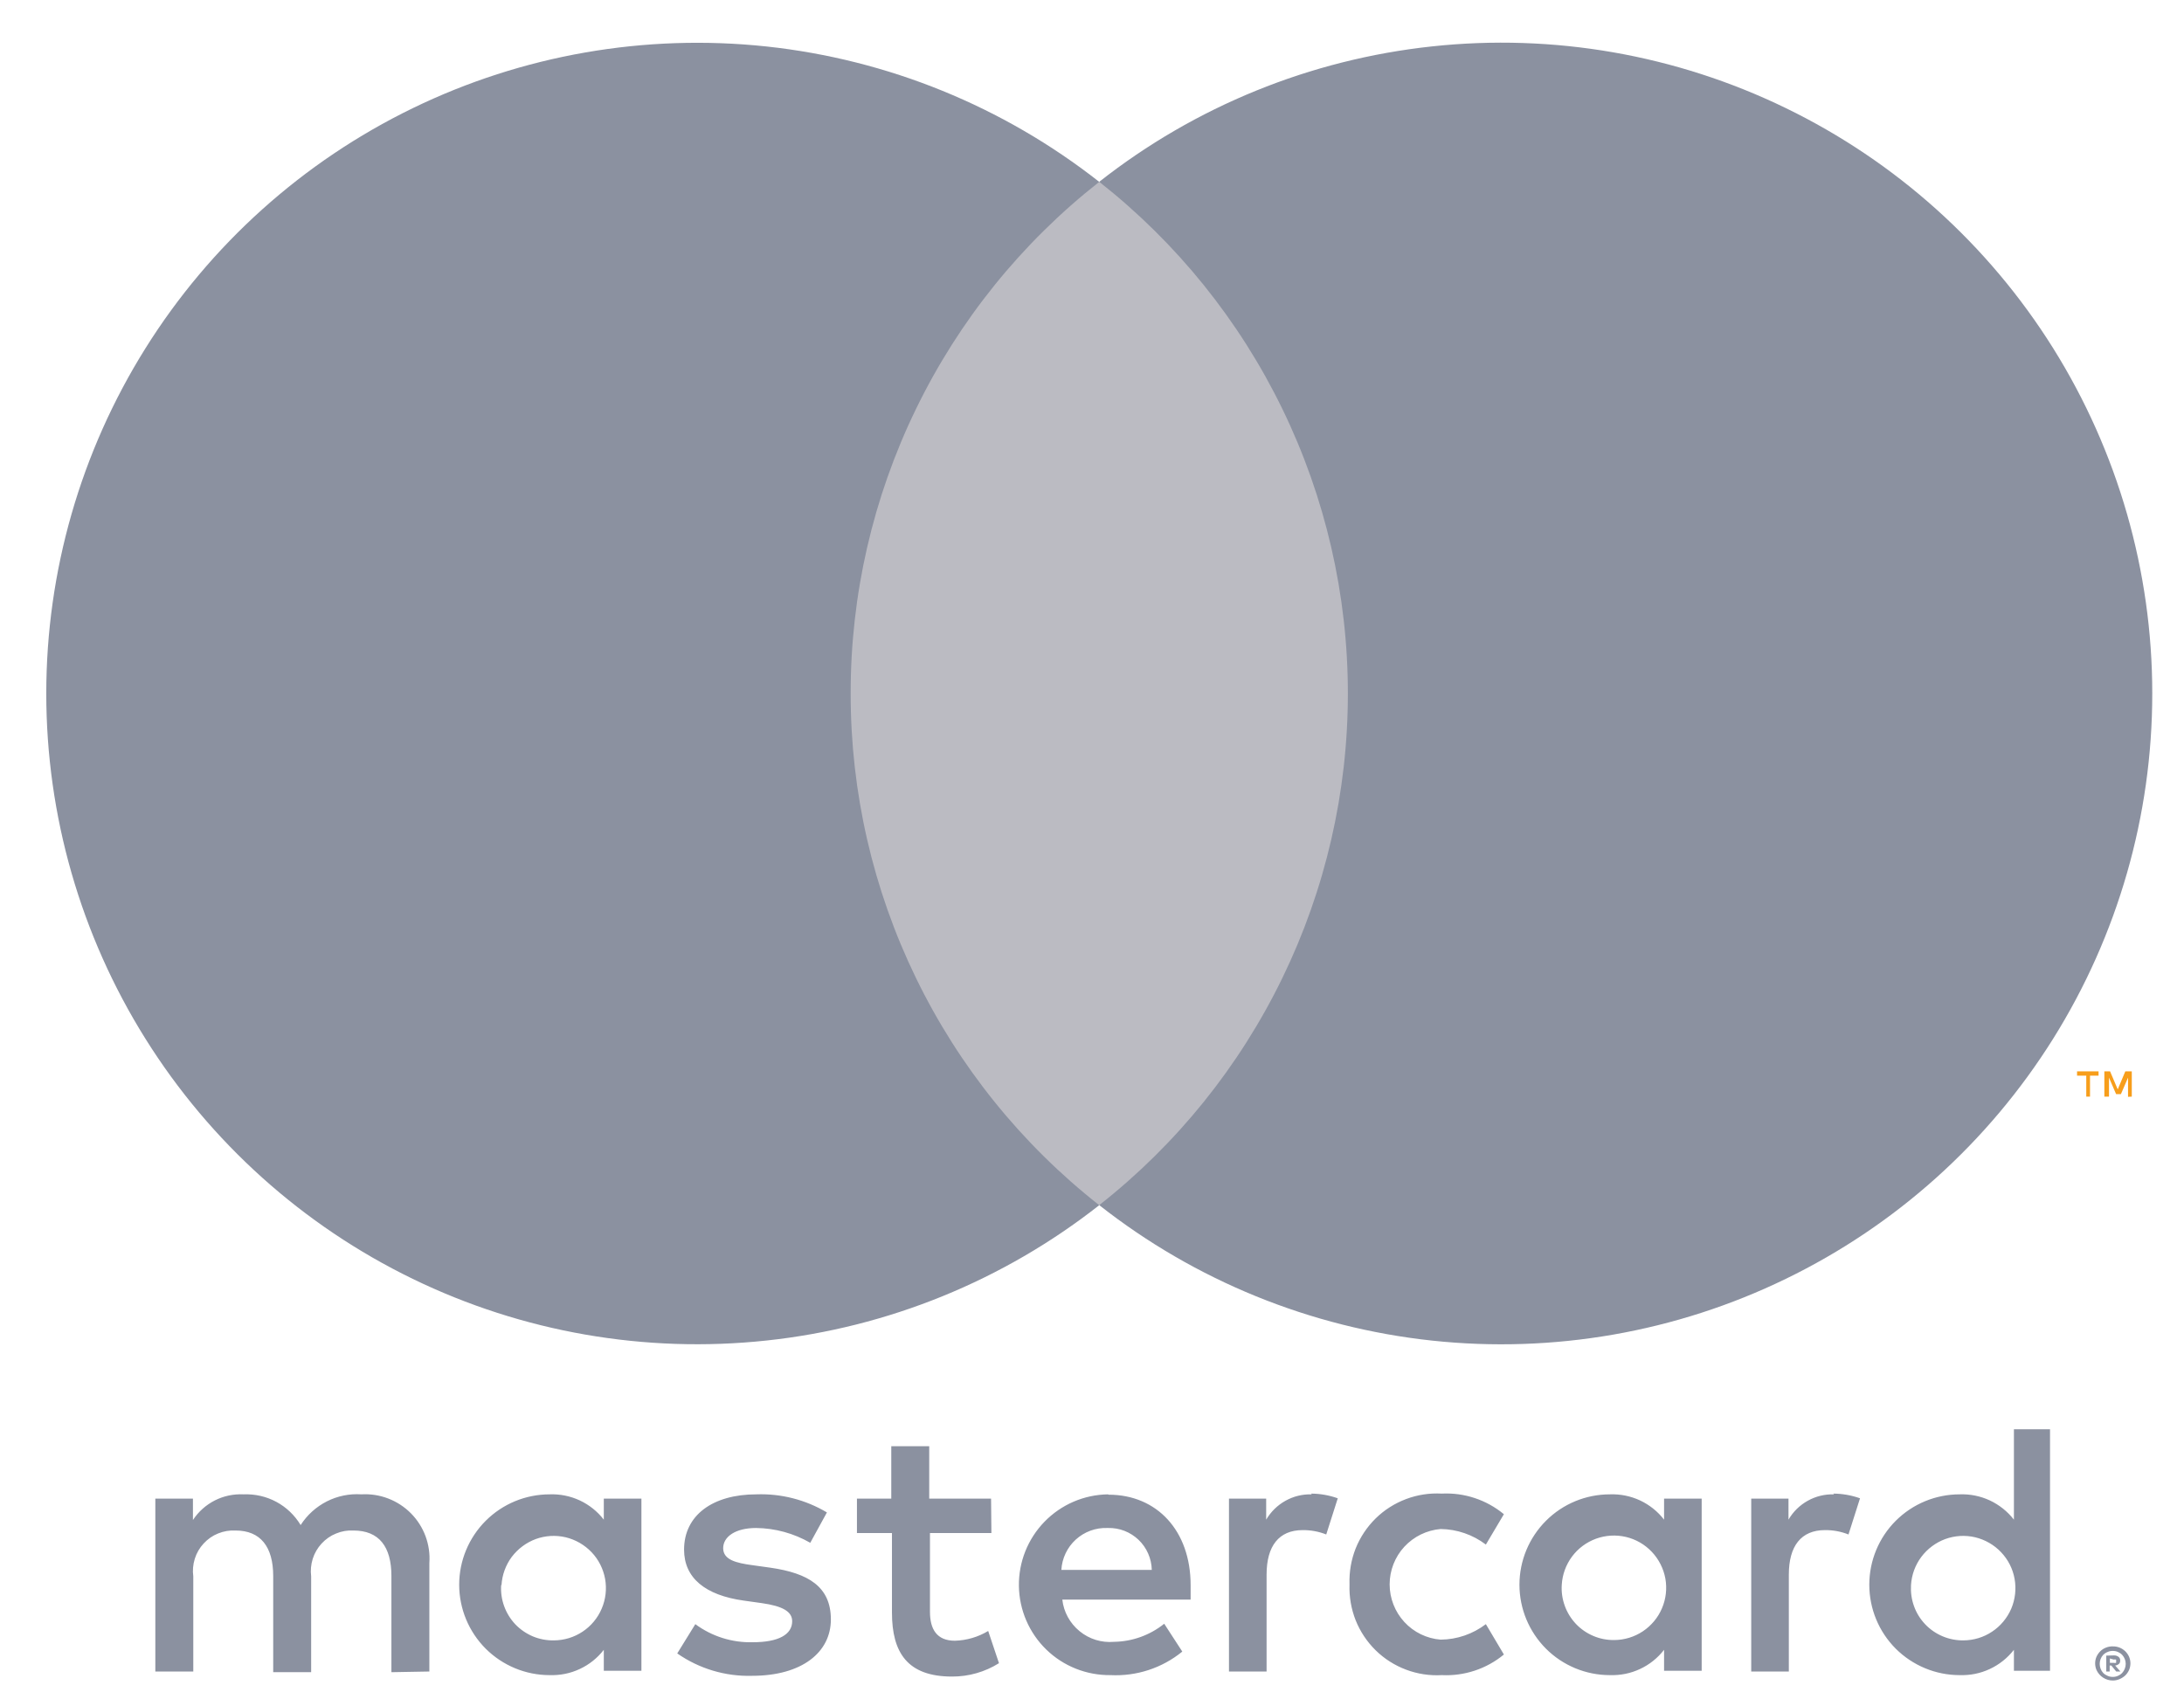<svg width="32" height="25" viewBox="0 0 32 25" fill="none" xmlns="http://www.w3.org/2000/svg">
<path d="M6.291 24.493V22.903C6.301 22.77 6.281 22.636 6.235 22.51C6.188 22.384 6.115 22.27 6.021 22.175C5.927 22.08 5.813 22.006 5.688 21.958C5.563 21.91 5.429 21.889 5.295 21.897C5.12 21.885 4.945 21.921 4.789 22C4.632 22.08 4.5 22.199 4.405 22.347C4.319 22.204 4.196 22.086 4.049 22.007C3.902 21.928 3.736 21.89 3.568 21.897C3.423 21.89 3.278 21.92 3.148 21.986C3.018 22.052 2.907 22.151 2.827 22.273V21.96H2.276V24.493H2.832V23.099C2.82 23.013 2.828 22.925 2.854 22.841C2.88 22.758 2.924 22.681 2.984 22.617C3.043 22.553 3.115 22.502 3.196 22.47C3.277 22.437 3.365 22.422 3.452 22.427C3.817 22.427 4.003 22.665 4.003 23.094V24.503H4.559V23.099C4.548 23.013 4.556 22.925 4.582 22.842C4.608 22.759 4.653 22.682 4.712 22.618C4.771 22.554 4.843 22.503 4.924 22.471C5.005 22.437 5.092 22.422 5.179 22.427C5.555 22.427 5.735 22.665 5.735 23.094V24.503L6.291 24.493ZM14.521 21.96H13.615V21.192H13.059V21.96H12.556V22.464H13.069V23.629C13.069 24.217 13.297 24.567 13.949 24.567C14.192 24.568 14.431 24.5 14.637 24.371L14.479 23.899C14.331 23.988 14.163 24.037 13.991 24.042C13.726 24.042 13.626 23.873 13.626 23.619V22.464H14.526L14.521 21.96ZM19.22 21.897C19.085 21.893 18.953 21.925 18.835 21.991C18.718 22.056 18.62 22.152 18.552 22.268V21.96H18.007V24.493H18.558V23.073C18.558 22.654 18.738 22.421 19.087 22.421C19.205 22.42 19.322 22.441 19.432 22.485L19.601 21.955C19.476 21.91 19.343 21.887 19.209 21.886L19.22 21.897ZM12.116 22.162C11.804 21.976 11.445 21.884 11.083 21.897C10.442 21.897 10.023 22.204 10.023 22.707C10.023 23.121 10.331 23.375 10.898 23.454L11.162 23.491C11.464 23.534 11.607 23.613 11.607 23.756C11.607 23.952 11.406 24.064 11.03 24.064C10.727 24.072 10.431 23.979 10.188 23.799L9.923 24.228C10.244 24.452 10.628 24.567 11.019 24.556C11.75 24.556 12.174 24.212 12.174 23.73C12.174 23.248 11.841 23.052 11.29 22.972L11.025 22.935C10.786 22.903 10.596 22.856 10.596 22.686C10.596 22.517 10.776 22.39 11.078 22.39C11.357 22.393 11.63 22.468 11.872 22.607L12.116 22.162ZM26.872 21.897C26.738 21.893 26.605 21.925 26.487 21.991C26.37 22.056 26.272 22.152 26.205 22.268V21.96H25.659V24.493H26.21V23.073C26.21 22.654 26.39 22.421 26.74 22.421C26.858 22.42 26.974 22.441 27.084 22.485L27.253 21.955C27.128 21.91 26.995 21.887 26.861 21.886L26.872 21.897ZM19.773 23.221C19.767 23.399 19.798 23.577 19.863 23.742C19.929 23.907 20.029 24.057 20.156 24.182C20.283 24.307 20.435 24.403 20.602 24.466C20.769 24.529 20.947 24.556 21.124 24.546C21.455 24.562 21.78 24.455 22.035 24.244L21.771 23.799C21.58 23.944 21.348 24.024 21.108 24.026C20.905 24.01 20.715 23.918 20.576 23.767C20.438 23.617 20.361 23.42 20.361 23.216C20.361 23.012 20.438 22.815 20.576 22.665C20.715 22.515 20.905 22.422 21.108 22.405C21.348 22.408 21.58 22.488 21.771 22.633L22.035 22.188C21.78 21.977 21.455 21.869 21.124 21.886C20.947 21.876 20.769 21.903 20.602 21.966C20.435 22.029 20.283 22.125 20.156 22.25C20.029 22.375 19.929 22.525 19.863 22.69C19.798 22.855 19.767 23.033 19.773 23.211V23.221ZM24.933 23.221V21.96H24.382V22.268C24.289 22.147 24.168 22.051 24.03 21.986C23.892 21.922 23.74 21.891 23.588 21.897C23.236 21.897 22.899 22.036 22.651 22.285C22.403 22.533 22.263 22.87 22.263 23.221C22.263 23.573 22.403 23.909 22.651 24.158C22.899 24.406 23.236 24.546 23.588 24.546C23.74 24.551 23.892 24.521 24.03 24.456C24.168 24.392 24.289 24.295 24.382 24.175V24.482H24.933V23.221ZM22.883 23.221C22.892 23.072 22.944 22.929 23.033 22.809C23.122 22.689 23.245 22.598 23.385 22.547C23.525 22.496 23.677 22.487 23.823 22.521C23.968 22.555 24.1 22.631 24.203 22.74C24.305 22.848 24.374 22.984 24.401 23.131C24.427 23.278 24.41 23.43 24.351 23.567C24.293 23.704 24.195 23.821 24.071 23.904C23.946 23.987 23.8 24.031 23.651 24.032C23.546 24.033 23.442 24.013 23.346 23.972C23.249 23.931 23.162 23.871 23.09 23.795C23.018 23.718 22.962 23.628 22.927 23.53C22.891 23.431 22.876 23.326 22.883 23.221ZM16.235 21.897C15.883 21.902 15.549 22.046 15.304 22.298C15.059 22.55 14.924 22.889 14.929 23.24C14.934 23.591 15.078 23.926 15.33 24.171C15.582 24.416 15.921 24.55 16.272 24.546C16.653 24.565 17.028 24.442 17.323 24.201L17.058 23.793C16.849 23.961 16.59 24.054 16.322 24.058C16.14 24.074 15.959 24.018 15.818 23.902C15.676 23.786 15.585 23.62 15.565 23.439H17.445C17.445 23.37 17.445 23.301 17.445 23.227C17.445 22.432 16.953 21.902 16.243 21.902L16.235 21.897ZM16.235 22.39C16.317 22.388 16.399 22.402 16.476 22.432C16.553 22.462 16.623 22.507 16.683 22.564C16.742 22.621 16.79 22.689 16.823 22.765C16.856 22.84 16.874 22.922 16.876 23.004H15.551C15.561 22.834 15.637 22.674 15.762 22.56C15.888 22.445 16.054 22.384 16.224 22.39H16.235ZM30.037 23.227V20.943H29.508V22.268C29.414 22.147 29.293 22.051 29.155 21.986C29.017 21.922 28.865 21.891 28.713 21.897C28.362 21.897 28.025 22.036 27.776 22.285C27.528 22.533 27.389 22.87 27.389 23.221C27.389 23.573 27.528 23.909 27.776 24.158C28.025 24.406 28.362 24.546 28.713 24.546C28.865 24.551 29.017 24.521 29.155 24.456C29.293 24.392 29.414 24.295 29.508 24.175V24.482H30.037V23.227ZM30.956 24.125C30.991 24.124 31.025 24.13 31.057 24.143C31.087 24.155 31.115 24.173 31.139 24.196C31.163 24.219 31.181 24.246 31.195 24.276C31.208 24.306 31.215 24.34 31.215 24.373C31.215 24.407 31.208 24.441 31.195 24.471C31.181 24.501 31.163 24.528 31.139 24.551C31.115 24.573 31.087 24.591 31.057 24.604C31.025 24.618 30.991 24.625 30.956 24.625C30.906 24.625 30.857 24.61 30.815 24.583C30.773 24.556 30.739 24.517 30.718 24.471C30.705 24.441 30.698 24.407 30.698 24.373C30.698 24.34 30.705 24.306 30.718 24.276C30.732 24.246 30.75 24.219 30.774 24.196C30.797 24.173 30.825 24.155 30.856 24.143C30.89 24.129 30.927 24.123 30.964 24.125H30.956ZM30.956 24.572C30.983 24.572 31.009 24.567 31.033 24.556C31.056 24.546 31.077 24.532 31.094 24.514C31.127 24.478 31.146 24.43 31.146 24.381C31.146 24.332 31.127 24.285 31.094 24.249C31.077 24.231 31.056 24.217 31.033 24.207C31.009 24.196 30.983 24.191 30.956 24.191C30.93 24.191 30.904 24.196 30.88 24.207C30.856 24.216 30.834 24.231 30.816 24.249C30.783 24.285 30.765 24.332 30.765 24.381C30.765 24.43 30.783 24.478 30.816 24.514C30.834 24.532 30.856 24.546 30.88 24.556C30.906 24.568 30.935 24.573 30.964 24.572H30.956ZM30.972 24.257C30.997 24.256 31.021 24.263 31.041 24.278C31.049 24.285 31.056 24.293 31.06 24.303C31.064 24.313 31.066 24.323 31.065 24.334C31.065 24.343 31.064 24.351 31.061 24.36C31.058 24.368 31.053 24.375 31.047 24.381C31.031 24.395 31.012 24.404 30.991 24.405L31.068 24.493H31.007L30.935 24.405H30.911V24.493H30.861V24.26L30.972 24.257ZM30.914 24.302V24.366H30.972C30.983 24.369 30.994 24.369 31.004 24.366C31.006 24.362 31.007 24.358 31.007 24.354C31.007 24.349 31.006 24.345 31.004 24.342C31.006 24.338 31.007 24.334 31.007 24.33C31.007 24.326 31.006 24.322 31.004 24.318C30.994 24.315 30.983 24.315 30.972 24.318L30.914 24.302ZM28 23.227C28.009 23.078 28.061 22.934 28.151 22.814C28.24 22.695 28.362 22.604 28.502 22.552C28.642 22.501 28.795 22.492 28.94 22.526C29.085 22.561 29.218 22.637 29.32 22.745C29.423 22.853 29.492 22.989 29.518 23.136C29.544 23.283 29.527 23.435 29.469 23.572C29.41 23.709 29.312 23.827 29.188 23.909C29.064 23.992 28.918 24.036 28.769 24.037C28.664 24.038 28.56 24.018 28.463 23.977C28.366 23.936 28.279 23.876 28.207 23.8C28.135 23.724 28.079 23.634 28.044 23.535C28.008 23.436 27.994 23.331 28 23.227ZM9.398 23.227V21.96H8.847V22.268C8.754 22.147 8.633 22.051 8.495 21.986C8.357 21.922 8.205 21.891 8.053 21.897C7.702 21.897 7.365 22.036 7.116 22.285C6.868 22.533 6.728 22.87 6.728 23.221C6.728 23.573 6.868 23.909 7.116 24.158C7.365 24.406 7.702 24.546 8.053 24.546C8.205 24.551 8.357 24.521 8.495 24.456C8.633 24.392 8.754 24.295 8.847 24.175V24.482H9.398V23.227ZM7.348 23.227C7.357 23.078 7.409 22.934 7.498 22.814C7.588 22.695 7.71 22.604 7.85 22.552C7.99 22.501 8.142 22.492 8.288 22.526C8.433 22.561 8.565 22.637 8.668 22.745C8.771 22.853 8.839 22.989 8.866 23.136C8.892 23.283 8.875 23.435 8.816 23.572C8.758 23.709 8.66 23.827 8.536 23.909C8.411 23.992 8.266 24.036 8.116 24.037C8.011 24.039 7.906 24.019 7.809 23.979C7.712 23.938 7.624 23.878 7.551 23.802C7.479 23.726 7.423 23.635 7.387 23.536C7.351 23.437 7.336 23.332 7.343 23.227H7.348Z" fill="#8B91A0"/>
<path d="M20.277 2.664H11.934V17.659H20.277V2.664Z" fill="#BBBBC2"/>
<path d="M12.464 10.164C12.462 8.719 12.789 7.294 13.42 5.995C14.051 4.695 14.97 3.557 16.106 2.665C14.699 1.56 13.01 0.872 11.231 0.681C9.452 0.491 7.655 0.804 6.046 1.586C4.437 2.368 3.08 3.587 2.131 5.104C1.182 6.62 0.678 8.373 0.678 10.162C0.678 11.952 1.182 13.705 2.131 15.221C3.08 16.738 4.437 17.957 6.046 18.739C7.655 19.521 9.452 19.834 11.231 19.643C13.01 19.453 14.699 18.765 16.106 17.66C14.97 16.768 14.052 15.63 13.421 14.331C12.79 13.033 12.463 11.608 12.464 10.164Z" fill="#8B91A0"/>
<path d="M31.535 10.163C31.535 11.952 31.031 13.705 30.082 15.222C29.132 16.739 27.776 17.958 26.166 18.739C24.557 19.521 22.76 19.835 20.981 19.644C19.202 19.453 17.512 18.765 16.106 17.659C17.241 16.767 18.159 15.628 18.79 14.329C19.421 13.031 19.749 11.605 19.749 10.162C19.749 8.718 19.421 7.292 18.79 5.994C18.159 4.695 17.241 3.557 16.106 2.664C17.512 1.558 19.202 0.871 20.981 0.68C22.76 0.488 24.557 0.802 26.166 1.584C27.776 2.366 29.132 3.584 30.082 5.101C31.031 6.618 31.535 8.371 31.535 10.16V10.163Z" fill="#8B91A0"/>
<path d="M30.623 16.069V15.762H30.748V15.699H30.433V15.762H30.568V16.069H30.623ZM31.235 16.069V15.699H31.14L31.029 15.963L30.917 15.699H30.833V16.069H30.901V15.791L31.005 16.032H31.076L31.18 15.791V16.072L31.235 16.069Z" fill="#F79E1B"/>
</svg>
